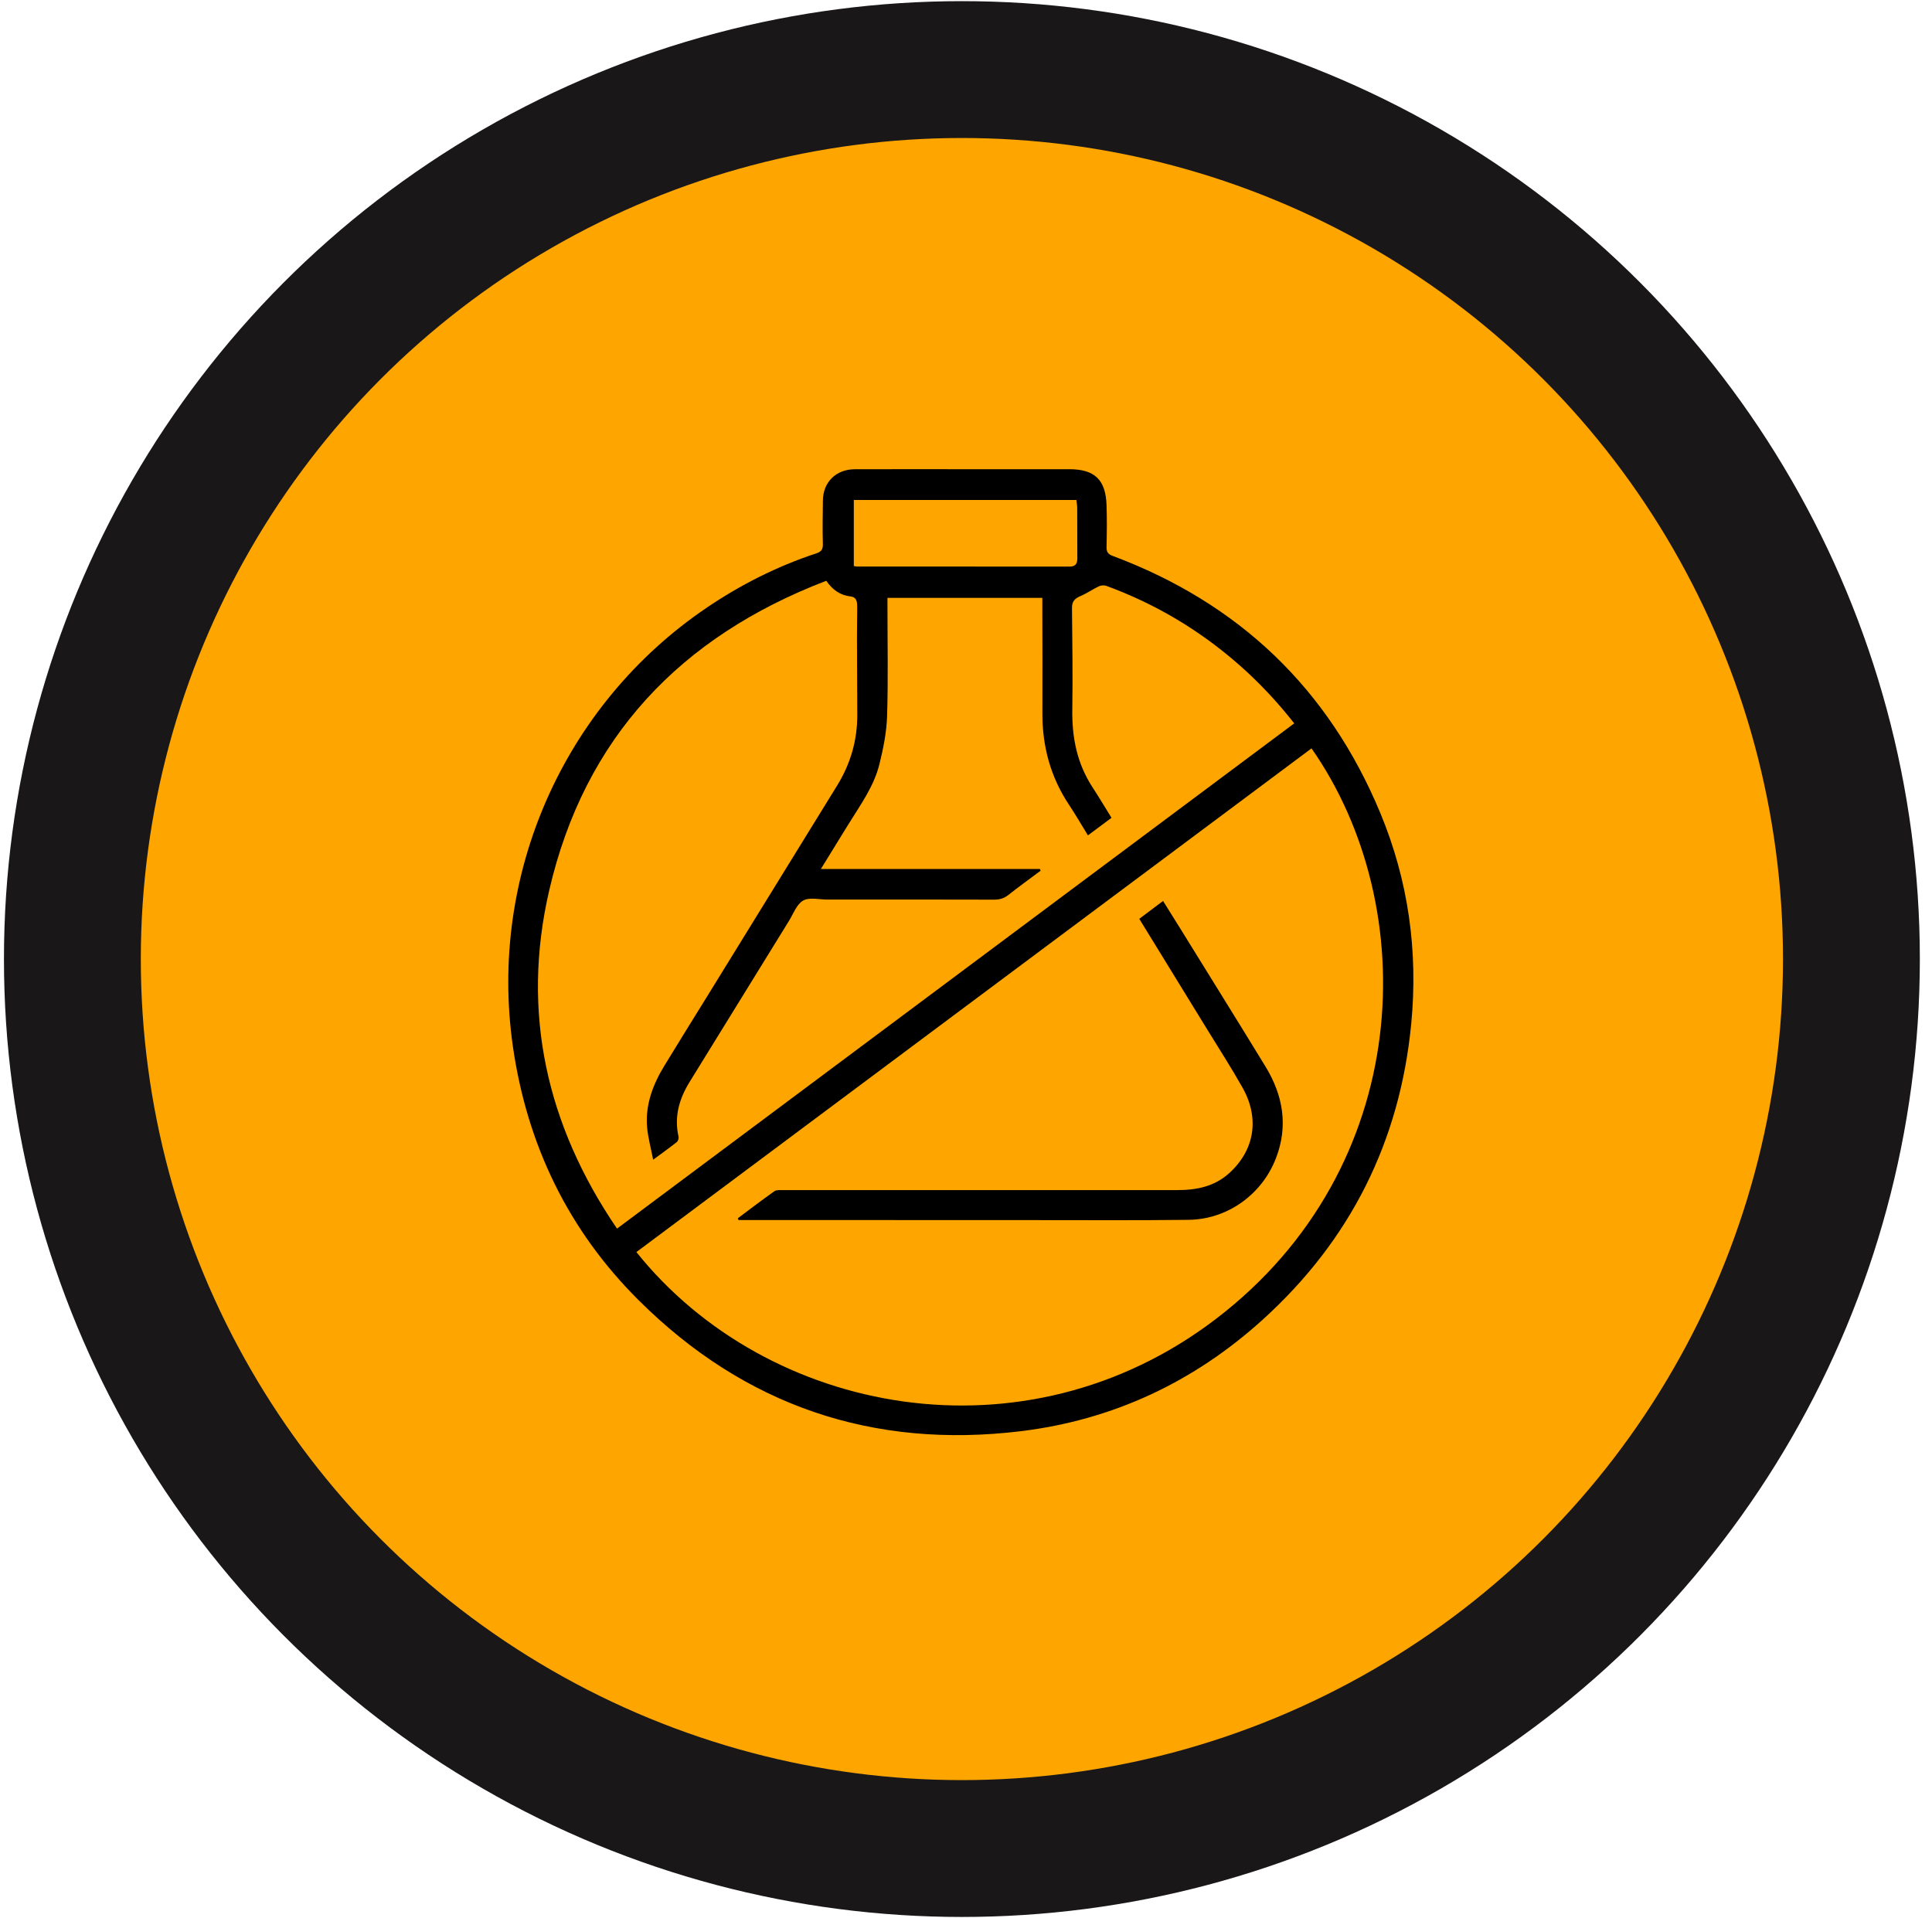 <svg width="140" height="139" viewBox="0 0 140 139" fill="none" xmlns="http://www.w3.org/2000/svg">
<circle cx="69.703" cy="69.5" r="64.458" fill="#FEA500" stroke="#191717" stroke-width="9.917"/>
<path d="M69.834 34.002C72.383 34.002 74.932 34 77.48 34.002C79.326 34.004 80.124 34.76 80.185 36.613C80.219 37.616 80.208 38.621 80.185 39.623C80.177 39.98 80.273 40.152 80.629 40.285C89.768 43.703 96.273 49.896 100.022 58.916C102.053 63.802 102.77 68.92 102.263 74.192C101.442 82.722 97.844 89.884 91.508 95.625C86.526 100.141 80.668 102.896 73.99 103.712C63.241 105.024 53.944 101.856 46.27 94.215C41.19 89.158 38.202 82.98 37.171 75.869C35.372 63.459 40.823 51.087 51.185 44.056C53.658 42.377 56.3 41.043 59.138 40.106C59.499 39.987 59.638 39.83 59.627 39.431C59.597 38.377 59.619 37.322 59.63 36.267C59.644 34.941 60.581 34.012 61.933 34.005C64.566 33.995 67.201 34.002 69.834 34.002ZM46.115 90.734C55.591 102.567 74.254 106.158 88.108 95.582C102.492 84.6 103.083 65.735 95.038 54.233C78.74 66.393 62.443 78.552 46.115 90.734ZM75.355 62.975C75.373 63.015 75.39 63.056 75.408 63.097C74.624 63.683 73.829 64.255 73.062 64.861C72.747 65.109 72.429 65.196 72.035 65.195C68.007 65.183 63.98 65.186 59.953 65.189C59.358 65.189 58.654 65.004 58.201 65.26C57.73 65.526 57.492 66.216 57.172 66.733C54.77 70.62 52.378 74.513 49.975 78.399C49.214 79.631 48.841 80.93 49.171 82.383C49.196 82.496 49.133 82.69 49.043 82.761C48.527 83.171 47.989 83.553 47.329 84.041C47.166 83.184 46.954 82.433 46.89 81.669C46.756 80.048 47.314 78.593 48.141 77.233C49.2 75.492 50.281 73.764 51.352 72.028C54.455 66.996 57.556 61.963 60.66 56.93C61.629 55.359 62.127 53.654 62.122 51.806C62.117 49.917 62.103 48.03 62.099 46.142C62.098 45.445 62.117 44.748 62.117 44.05C62.117 43.689 62.123 43.28 61.64 43.224C60.897 43.137 60.343 42.765 59.874 42.087C49.312 46.135 42.351 53.448 39.792 64.547C37.758 73.37 39.603 81.54 44.711 89.035C61.117 76.794 77.44 64.616 93.786 52.42C92.573 50.878 91.266 49.479 89.821 48.206C86.96 45.685 83.743 43.765 80.163 42.454C80.006 42.397 79.777 42.417 79.623 42.49C79.171 42.705 78.755 43.002 78.295 43.195C77.883 43.368 77.674 43.587 77.68 44.061C77.705 46.509 77.741 48.96 77.703 51.409C77.671 53.433 78.043 55.323 79.16 57.039C79.632 57.763 80.073 58.506 80.544 59.265C79.967 59.694 79.415 60.104 78.835 60.536C78.361 59.767 77.938 59.032 77.468 58.325C76.127 56.308 75.525 54.088 75.536 51.676C75.548 49.073 75.534 46.471 75.531 43.869C75.531 43.688 75.531 43.507 75.531 43.325H64.309C64.309 43.551 64.309 43.737 64.309 43.923C64.309 46.577 64.364 49.232 64.282 51.882C64.246 53.056 64.008 54.24 63.724 55.386C63.322 57.007 62.328 58.356 61.465 59.757C60.82 60.807 60.172 61.856 59.483 62.974H75.356L75.355 62.975ZM61.871 41.018C61.977 41.036 62.026 41.054 62.075 41.054C67.22 41.056 72.366 41.054 77.51 41.06C77.94 41.06 78.07 40.842 78.067 40.454C78.06 39.248 78.065 38.04 78.059 36.834C78.058 36.636 78.021 36.438 78 36.232H61.871V41.018Z" fill="black"/>
<path d="M53.466 88.284C54.346 87.627 55.217 86.96 56.113 86.325C56.257 86.222 56.502 86.245 56.702 86.244C66.233 86.241 75.766 86.24 85.297 86.243C86.693 86.243 87.999 85.991 89.075 85.013C90.909 83.347 91.295 81.049 90.038 78.816C89.231 77.381 88.334 75.996 87.473 74.591C85.848 71.942 84.22 69.295 82.556 66.585C83.117 66.164 83.677 65.743 84.279 65.29C84.71 65.98 85.124 66.638 85.533 67.298C87.588 70.622 89.653 73.938 91.692 77.272C92.975 79.369 93.368 81.593 92.455 83.946C91.438 86.573 88.938 88.364 86.128 88.398C82.441 88.441 78.754 88.418 75.067 88.418C68.118 88.418 61.169 88.413 54.219 88.411C53.984 88.411 53.75 88.411 53.514 88.411C53.498 88.369 53.481 88.326 53.466 88.284Z" fill="black"/>
</svg>
